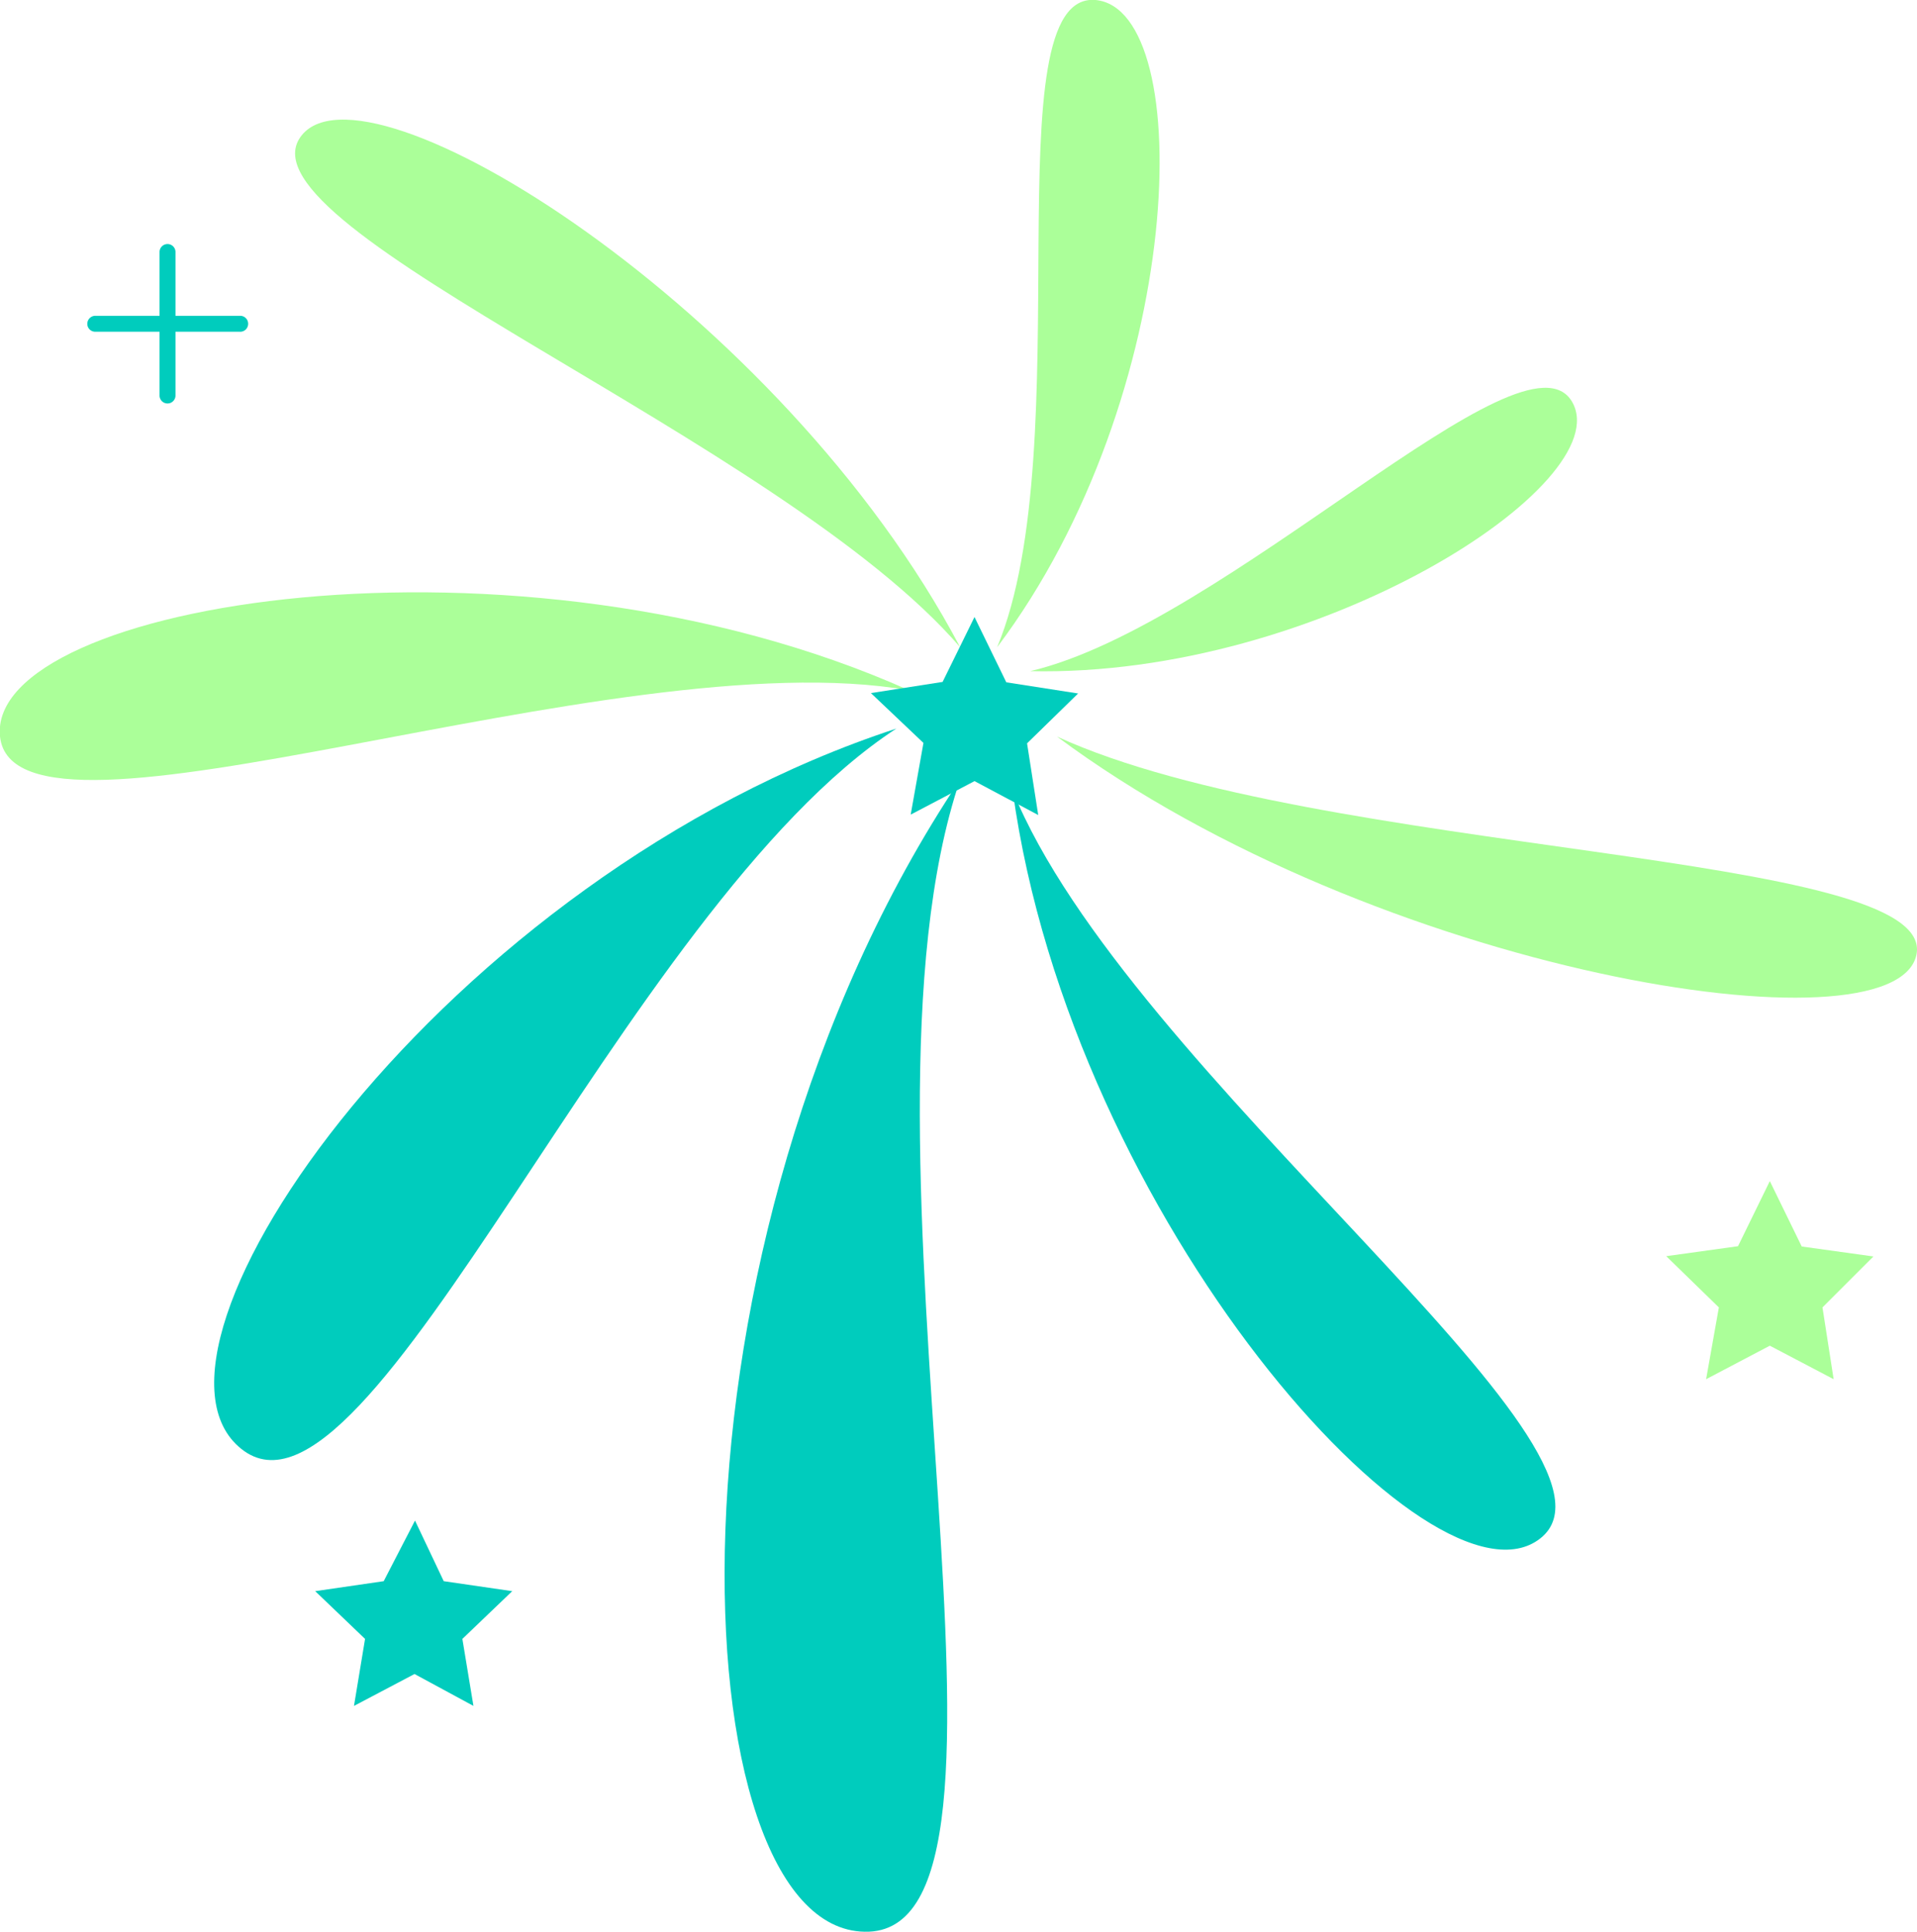 <svg xmlns="http://www.w3.org/2000/svg" viewBox="0 0 192.25 193.77"><defs><style>.cls-1{fill:#00ccbd;}.cls-2{fill:#abff99;}</style></defs><g id="图层_2" data-name="图层 2"><g id="图层_1-2" data-name="图层 1"><path class="cls-1" d="M96.29,78.19C65,125,68,193.44,86.7,193.76,106,194.24,83.82,115,96.29,78.19Z"/><path class="cls-1" d="M89.89,73.08C44.5,87.94,11.57,135.26,24.2,145.33,37.14,155.72,62.4,91,89.89,73.08Z"/><path class="cls-2" d="M91.17,69.24C51.85,51.66-1.38,60.45,0,73.88,1.5,87.62,61.44,64,91.17,69.24Z"/><path class="cls-2" d="M96.29,64.92C78.39,31,36.34,4.82,30.11,13.77,23.72,23,78.39,44.14,96.29,64.92Z"/><path class="cls-2" d="M100,64.92C119,39.67,120.11,1,109.88,0,99.33-.93,108.44,44.62,100,64.92Z"/><path class="cls-2" d="M103.32,67.32c28.94.64,59-18.86,54.35-27C152.88,32,123,62.69,103.32,67.32Z"/><path class="cls-2" d="M106,73.88C138,97.69,190,106,192.19,95.78,194.44,85.23,132.42,86,106,73.88Z"/><path class="cls-1" d="M101.56,79.31c5.92,43.16,42.2,83.44,52.91,75C165.5,145.65,113,107.6,101.56,79.31Z"/><path class="cls-2" d="M177.49,118.47l3.2,6.56,7.19,1-5.11,5.11,1.12,7.2-6.4-3.36-6.39,3.36,1.28-7.2L167.1,126l7.2-1Z"/><path class="cls-1" d="M97.73,61.89l3.19,6.55,7.2,1.12-5.12,5,1.12,7.19-6.39-3.4-6.4,3.36,1.28-7.19-5.27-5,7.19-1.12ZM41.62,152.52l2.88,6.08,6.87,1-5,4.79,1.11,6.72-5.91-3.2-6.07,3.2,1.11-6.72-5-4.79,6.87-1ZM24,31.68h-6.4v-6.4a.8.8,0,0,0-1.6,0h0v6.4H9.65a.81.81,0,0,0-.89.71.79.79,0,0,0,.71.88H16v6.4a.8.8,0,0,0,1.6,0v-6.4H24a.79.79,0,0,0,.88-.7.8.8,0,0,0-.7-.89Z"/></g></g></svg>